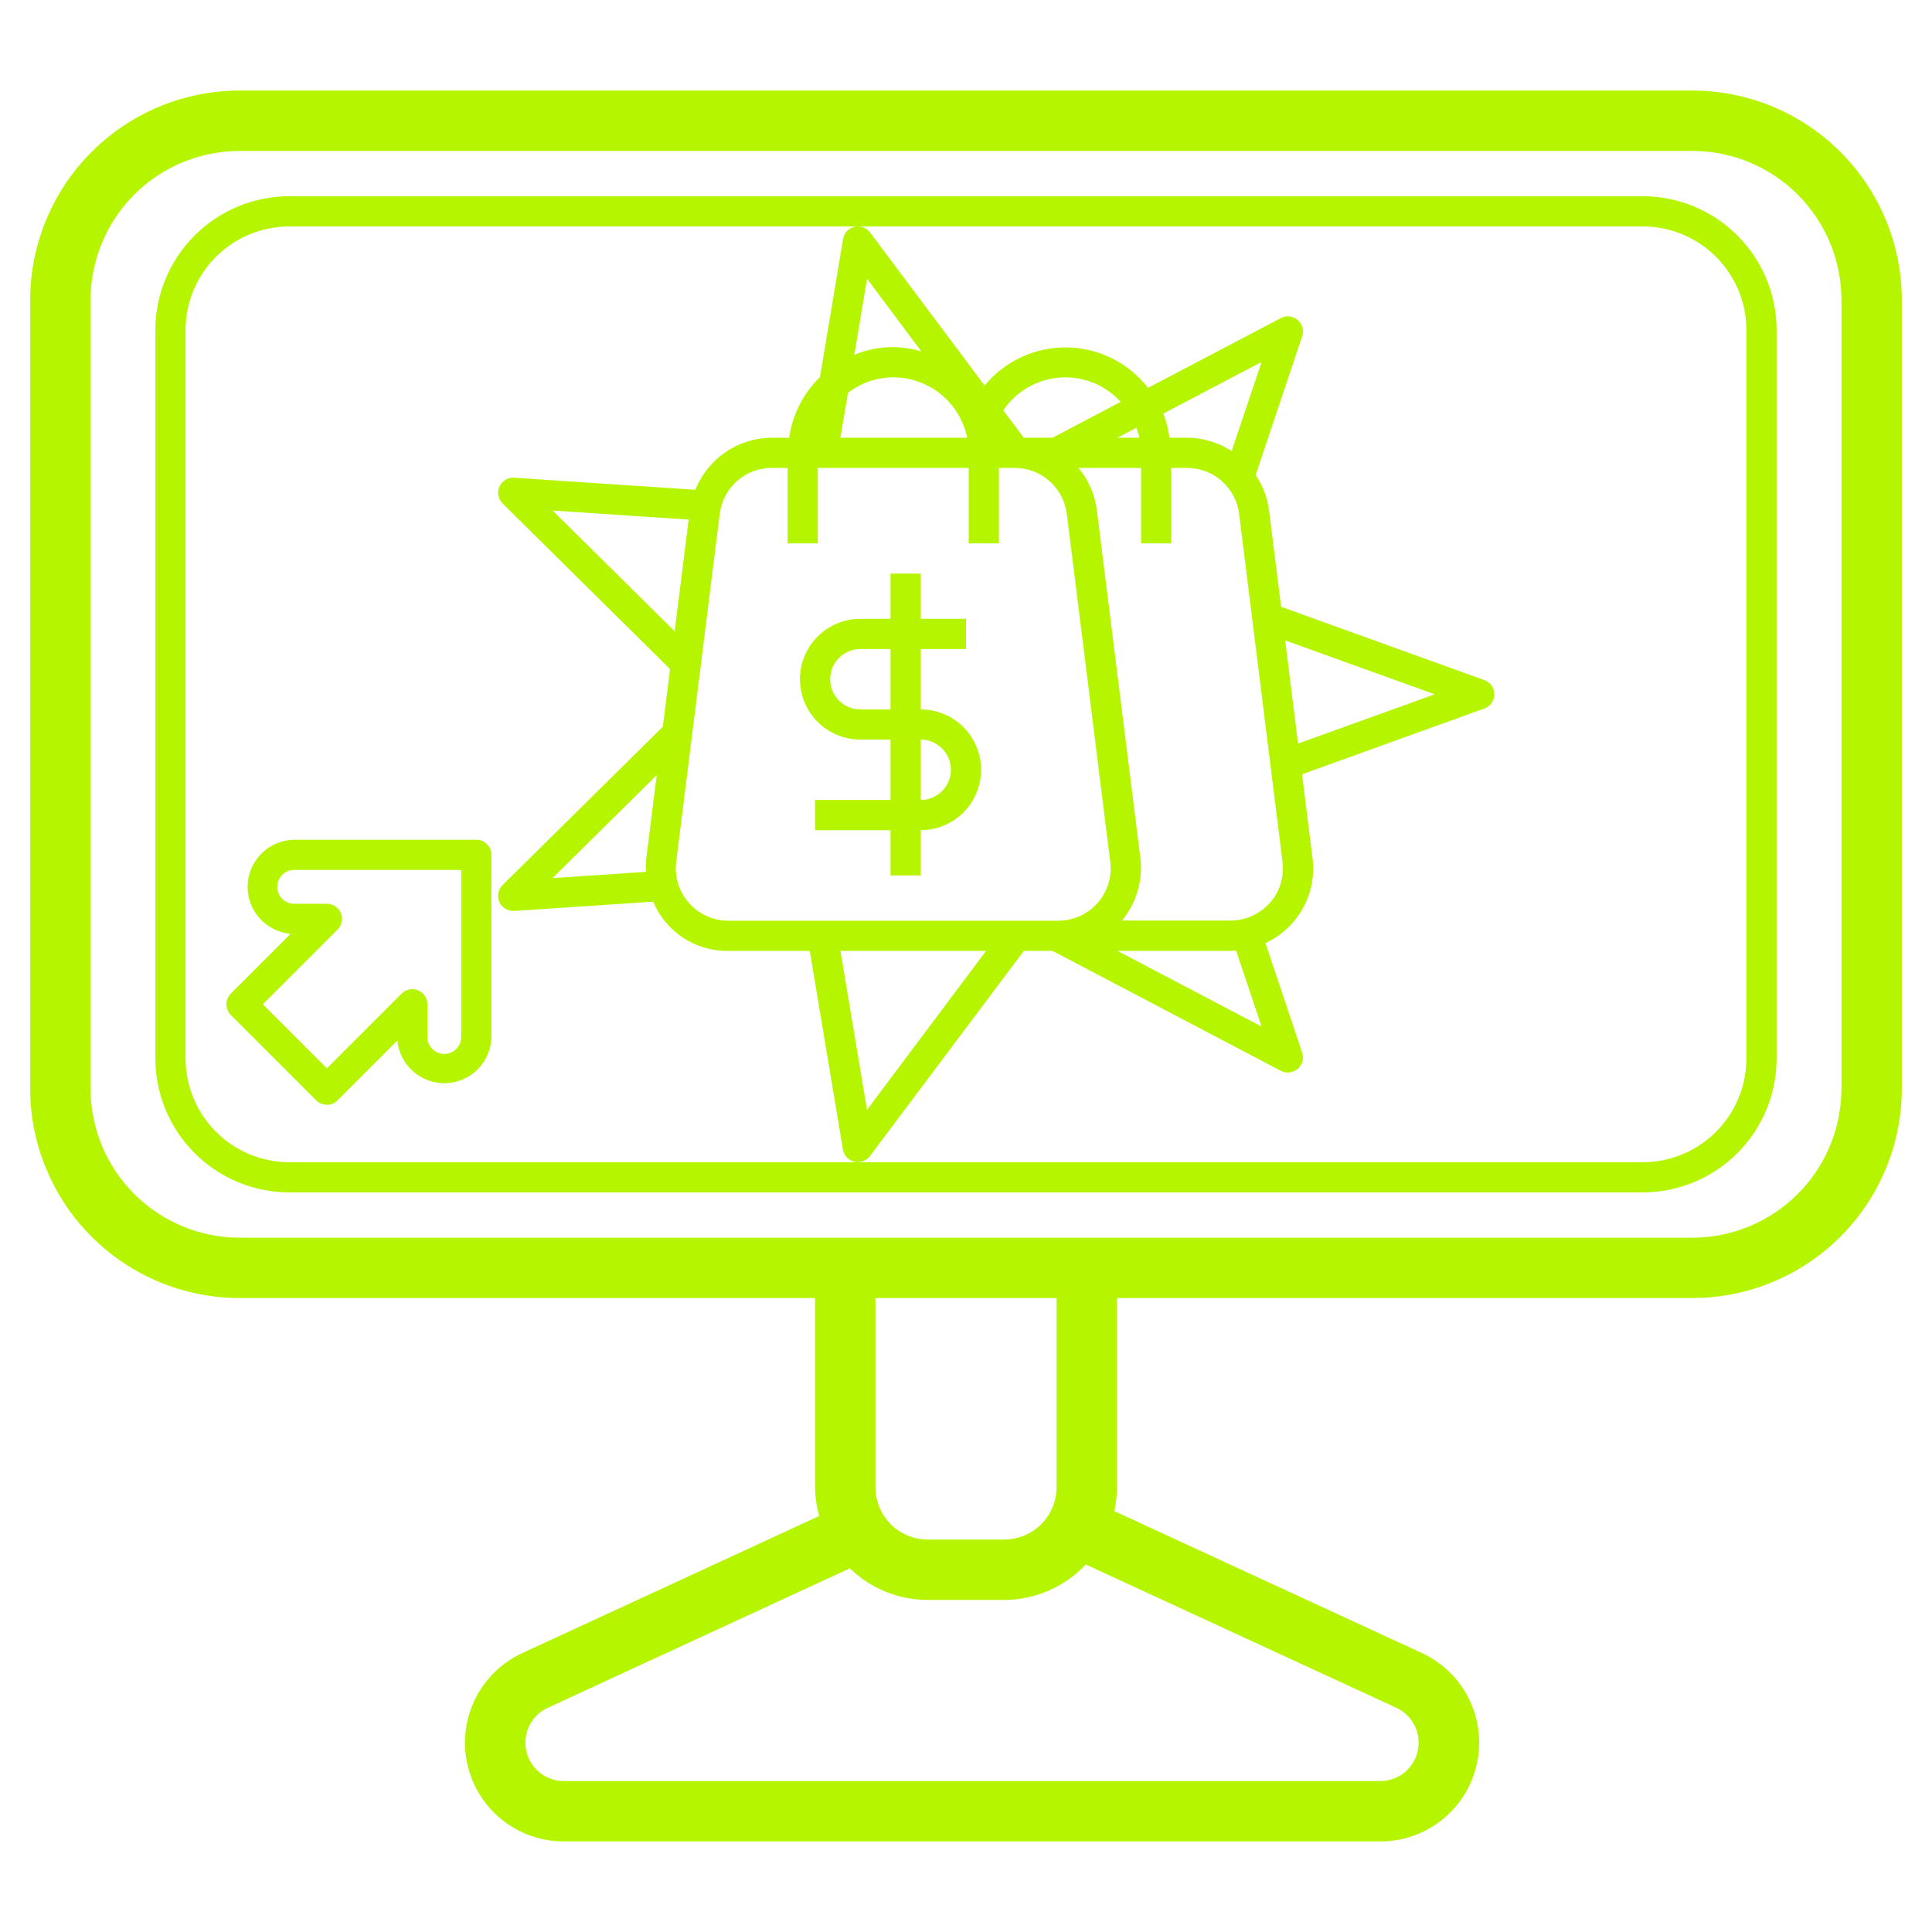 <svg width="62" height="62" viewBox="0 0 62 62" fill="none" xmlns="http://www.w3.org/2000/svg">
                                        <path d="M54.313 2.906H7.687C5.906 2.908 4.198 3.617 2.939 4.876C1.679 6.136 0.971 7.843 0.969 9.625V34.938C0.971 36.719 1.679 38.427 2.939 39.686C4.198 40.946 5.906 41.654 7.687 41.656H26.156V47.727C26.16 48.039 26.205 48.349 26.29 48.65L16.765 53.047C16.109 53.349 15.575 53.867 15.254 54.514C14.932 55.161 14.841 55.898 14.996 56.604C15.151 57.31 15.542 57.942 16.105 58.395C16.669 58.847 17.37 59.094 18.092 59.094H44.297C45.02 59.094 45.72 58.847 46.283 58.395C46.847 57.942 47.238 57.311 47.394 56.605C47.549 55.9 47.459 55.162 47.138 54.515C46.816 53.868 46.284 53.35 45.628 53.047L35.761 48.494C35.816 48.242 35.843 47.985 35.844 47.727V41.656H54.313C56.094 41.654 57.802 40.946 59.061 39.686C60.321 38.427 61.029 36.719 61.031 34.938V9.625C61.029 7.843 60.321 6.136 59.061 4.876C57.802 3.617 56.094 2.908 54.313 2.906ZM44.813 54.806C45.066 54.924 45.271 55.124 45.395 55.374C45.489 55.561 45.533 55.77 45.524 55.979C45.515 56.189 45.453 56.392 45.343 56.571C45.233 56.75 45.079 56.897 44.896 57C44.713 57.102 44.507 57.156 44.297 57.156H18.092C17.882 57.156 17.676 57.102 17.493 57C17.309 56.898 17.155 56.75 17.045 56.572C16.934 56.393 16.871 56.189 16.862 55.979C16.852 55.769 16.896 55.561 16.99 55.373C17.115 55.123 17.322 54.923 17.576 54.806L27.273 50.33C27.943 50.979 28.839 51.343 29.773 51.344H32.227C32.718 51.342 33.203 51.241 33.653 51.045C34.102 50.85 34.508 50.564 34.843 50.206L44.813 54.806ZM33.906 47.727C33.906 48.173 33.729 48.599 33.414 48.914C33.099 49.229 32.673 49.406 32.227 49.406H29.773C29.327 49.406 28.901 49.229 28.586 48.914C28.271 48.599 28.094 48.173 28.094 47.727V41.656H33.906V47.727ZM59.094 34.94C59.092 36.207 58.587 37.422 57.691 38.318C56.795 39.213 55.58 39.717 54.313 39.719H7.687C6.42 39.717 5.204 39.213 4.308 38.317C3.412 37.421 2.908 36.205 2.906 34.938V9.625C2.908 8.357 3.412 7.142 4.308 6.246C5.204 5.349 6.42 4.845 7.687 4.844H54.313C55.58 4.845 56.796 5.349 57.692 6.246C58.588 7.142 59.092 8.357 59.094 9.625V34.94Z" fill="#B6F500"></path>
                                        <path d="M52.718 6.297H9.283C8.144 6.298 7.052 6.751 6.246 7.557C5.441 8.362 4.988 9.454 4.986 10.593V33.969C4.988 35.108 5.441 36.2 6.246 37.006C7.052 37.811 8.144 38.264 9.283 38.266H52.718C53.857 38.264 54.949 37.811 55.754 37.006C56.56 36.2 57.013 35.108 57.014 33.969V10.593C57.013 9.454 56.56 8.362 55.754 7.557C54.949 6.751 53.857 6.298 52.718 6.297ZM56.045 33.969C56.044 34.852 55.693 35.697 55.069 36.321C54.446 36.945 53.6 37.296 52.718 37.297H9.283C8.4 37.296 7.555 36.945 6.931 36.321C6.307 35.697 5.956 34.852 5.955 33.969V10.593C5.956 9.711 6.307 8.865 6.931 8.241C7.555 7.618 8.4 7.267 9.283 7.266H52.718C53.6 7.267 54.446 7.618 55.069 8.241C55.693 8.865 56.044 9.711 56.045 10.593V33.969Z" fill="#B6F500"></path>
                                        <path d="M32.855 30.516H33.779L41.104 34.364C41.173 34.4 41.25 34.419 41.329 34.419C41.406 34.419 41.481 34.4 41.55 34.365C41.618 34.33 41.677 34.279 41.722 34.217C41.767 34.155 41.796 34.083 41.808 34.007C41.819 33.931 41.812 33.853 41.788 33.78L40.61 30.264C41.119 30.029 41.539 29.637 41.811 29.147C42.083 28.657 42.191 28.093 42.12 27.537L41.784 24.848L47.633 22.738C47.727 22.704 47.809 22.642 47.867 22.56C47.924 22.479 47.955 22.381 47.955 22.281C47.955 22.181 47.924 22.084 47.867 22.002C47.809 21.92 47.727 21.858 47.633 21.825L41.112 19.472L40.724 16.372C40.671 15.968 40.524 15.582 40.295 15.244L41.789 10.788C41.819 10.697 41.821 10.598 41.795 10.505C41.769 10.412 41.716 10.33 41.643 10.267C41.569 10.205 41.479 10.166 41.383 10.155C41.287 10.144 41.19 10.162 41.105 10.207L36.842 12.447C36.533 12.049 36.139 11.726 35.688 11.501C35.237 11.276 34.742 11.156 34.238 11.149C33.734 11.142 33.236 11.248 32.779 11.46C32.321 11.671 31.918 11.983 31.598 12.372L27.92 7.459C27.863 7.384 27.785 7.326 27.696 7.294C27.607 7.262 27.51 7.257 27.418 7.28C27.326 7.302 27.242 7.351 27.178 7.421C27.113 7.49 27.071 7.577 27.055 7.671L26.315 12.1C25.779 12.621 25.431 13.306 25.326 14.047H24.767C24.238 14.049 23.722 14.209 23.286 14.507C22.849 14.805 22.511 15.227 22.316 15.718L16.503 15.331C16.405 15.324 16.306 15.347 16.222 15.398C16.137 15.449 16.07 15.525 16.029 15.615C15.988 15.705 15.976 15.806 15.994 15.903C16.013 16 16.06 16.089 16.131 16.159L21.503 21.471L21.272 23.32L16.128 28.404C16.059 28.471 16.012 28.558 15.993 28.652C15.974 28.746 15.983 28.844 16.02 28.933C16.056 29.022 16.119 29.098 16.198 29.151C16.279 29.205 16.372 29.233 16.469 29.233H16.501L20.962 28.936C21.16 29.409 21.495 29.813 21.924 30.095C22.354 30.376 22.858 30.523 23.371 30.516H25.987L27.052 36.892C27.069 36.985 27.111 37.071 27.176 37.14C27.241 37.209 27.324 37.257 27.416 37.279C27.453 37.289 27.491 37.294 27.53 37.294C27.605 37.294 27.679 37.276 27.747 37.243C27.814 37.209 27.872 37.16 27.917 37.1L32.855 30.516ZM40.487 32.945L35.862 30.516H39.491C39.55 30.516 39.607 30.501 39.666 30.497L40.487 32.945ZM40.75 28.973C40.593 29.152 40.399 29.295 40.182 29.393C39.965 29.491 39.729 29.542 39.491 29.542H36.004C36.234 29.265 36.405 28.944 36.507 28.598C36.608 28.252 36.639 27.89 36.595 27.532L35.199 16.372C35.136 15.873 34.932 15.402 34.61 15.016H36.619V17.438H37.587V15.016H38.097C38.507 15.016 38.902 15.166 39.209 15.437C39.516 15.709 39.714 16.083 39.765 16.489L41.158 27.658C41.188 27.894 41.167 28.134 41.096 28.362C41.026 28.59 40.908 28.8 40.75 28.978V28.973ZM27.212 12.608C27.628 12.287 28.139 12.111 28.665 12.109C29.223 12.11 29.764 12.302 30.197 12.655C30.629 13.008 30.926 13.5 31.038 14.047H26.969L27.212 12.608ZM36.566 14.047H35.861L36.468 13.728C36.508 13.832 36.541 13.938 36.566 14.047ZM46.042 22.281L41.656 23.862L41.242 20.551L46.042 22.281ZM40.486 11.617L39.525 14.477C39.099 14.197 38.6 14.048 38.09 14.047H37.531C37.496 13.781 37.429 13.521 37.332 13.272L40.486 11.617ZM34.189 12.109C34.523 12.11 34.854 12.181 35.16 12.316C35.465 12.451 35.739 12.649 35.965 12.896L33.778 14.047H32.855L32.196 13.167C32.418 12.841 32.716 12.574 33.065 12.389C33.414 12.205 33.802 12.109 34.197 12.109H34.189ZM27.824 8.946L29.568 11.278C28.86 11.063 28.098 11.101 27.415 11.387L27.824 8.946ZM17.734 16.384L22.1 16.674L21.651 20.259L17.734 16.384ZM21.075 24.874L20.742 27.537C20.727 27.683 20.724 27.831 20.734 27.979L17.731 28.179L21.075 24.874ZM22.111 28.978C21.953 28.8 21.834 28.59 21.764 28.362C21.693 28.134 21.671 27.894 21.7 27.658L23.097 16.488C23.148 16.082 23.346 15.708 23.652 15.437C23.959 15.166 24.355 15.016 24.764 15.016H25.275V17.438H26.243V15.016H31.087V17.438H32.056V15.016H32.566C32.976 15.016 33.372 15.166 33.679 15.437C33.986 15.709 34.183 16.083 34.235 16.489L35.63 27.657C35.66 27.893 35.639 28.133 35.569 28.36C35.498 28.588 35.381 28.798 35.223 28.977C35.066 29.155 34.872 29.298 34.655 29.397C34.439 29.495 34.203 29.546 33.965 29.547H23.371C23.133 29.547 22.897 29.496 22.68 29.398C22.462 29.3 22.268 29.157 22.111 28.978ZM26.971 30.516H31.644L27.824 35.616L26.971 30.516Z" fill="#B6F500"></path>
                                        <path d="M29.547 22.766V20.828H31V19.859H29.547V18.406H28.578V19.859H27.609C27.096 19.859 26.603 20.064 26.239 20.427C25.876 20.79 25.672 21.283 25.672 21.797C25.672 22.311 25.876 22.803 26.239 23.167C26.603 23.53 27.096 23.734 27.609 23.734H28.578V25.672H26.156V26.641H28.578V28.094H29.547V26.641C30.061 26.641 30.553 26.436 30.917 26.073C31.28 25.71 31.484 25.217 31.484 24.703C31.484 24.189 31.28 23.697 30.917 23.333C30.553 22.97 30.061 22.766 29.547 22.766ZM27.609 22.766C27.352 22.766 27.106 22.664 26.924 22.482C26.743 22.3 26.641 22.054 26.641 21.797C26.641 21.54 26.743 21.294 26.924 21.112C27.106 20.93 27.352 20.828 27.609 20.828H28.578V22.766H27.609ZM29.547 25.672V23.734C29.804 23.734 30.05 23.836 30.232 24.018C30.414 24.2 30.516 24.446 30.516 24.703C30.516 24.96 30.414 25.206 30.232 25.388C30.05 25.57 29.804 25.672 29.547 25.672Z" fill="#B6F500"></path>
                                        <path d="M15.285 26.949H9.463C9.073 26.948 8.698 27.097 8.416 27.366C8.133 27.635 7.966 28.003 7.948 28.393C7.931 28.782 8.064 29.163 8.321 29.457C8.578 29.75 8.938 29.933 9.327 29.967L7.407 31.886C7.317 31.976 7.266 32.099 7.266 32.228C7.266 32.356 7.317 32.48 7.407 32.57L10.148 35.311C10.239 35.402 10.362 35.453 10.491 35.453C10.619 35.453 10.742 35.402 10.833 35.311L12.752 33.392C12.789 33.778 12.973 34.136 13.265 34.39C13.559 34.645 13.938 34.777 14.326 34.76C14.714 34.742 15.08 34.576 15.348 34.296C15.617 34.016 15.768 33.643 15.77 33.255V27.433C15.77 27.369 15.757 27.306 15.733 27.248C15.709 27.189 15.673 27.136 15.628 27.091C15.583 27.046 15.529 27.01 15.471 26.986C15.412 26.961 15.349 26.949 15.285 26.949ZM14.801 33.255C14.804 33.328 14.792 33.402 14.766 33.47C14.741 33.539 14.701 33.601 14.65 33.654C14.6 33.707 14.539 33.749 14.471 33.778C14.404 33.807 14.331 33.822 14.258 33.822C14.185 33.822 14.112 33.807 14.045 33.778C13.977 33.749 13.916 33.707 13.866 33.654C13.815 33.601 13.775 33.539 13.749 33.47C13.724 33.402 13.712 33.328 13.715 33.255V32.228C13.715 32.133 13.687 32.039 13.633 31.959C13.58 31.88 13.505 31.818 13.416 31.781C13.328 31.744 13.23 31.735 13.137 31.753C13.043 31.772 12.956 31.818 12.889 31.886L10.49 34.284L8.435 32.228L10.833 29.831C10.901 29.763 10.947 29.677 10.966 29.583C10.985 29.488 10.975 29.391 10.938 29.302C10.902 29.214 10.839 29.138 10.76 29.085C10.68 29.032 10.586 29.003 10.49 29.003H9.463C9.39 29.006 9.317 28.995 9.248 28.969C9.18 28.943 9.117 28.904 9.064 28.853C9.011 28.802 8.969 28.741 8.94 28.674C8.912 28.606 8.897 28.534 8.897 28.46C8.897 28.387 8.912 28.315 8.94 28.247C8.969 28.18 9.011 28.119 9.064 28.068C9.117 28.017 9.18 27.978 9.248 27.952C9.317 27.926 9.39 27.914 9.463 27.918H14.801V33.255Z" fill="#B6F500"></path>
                                    </svg>